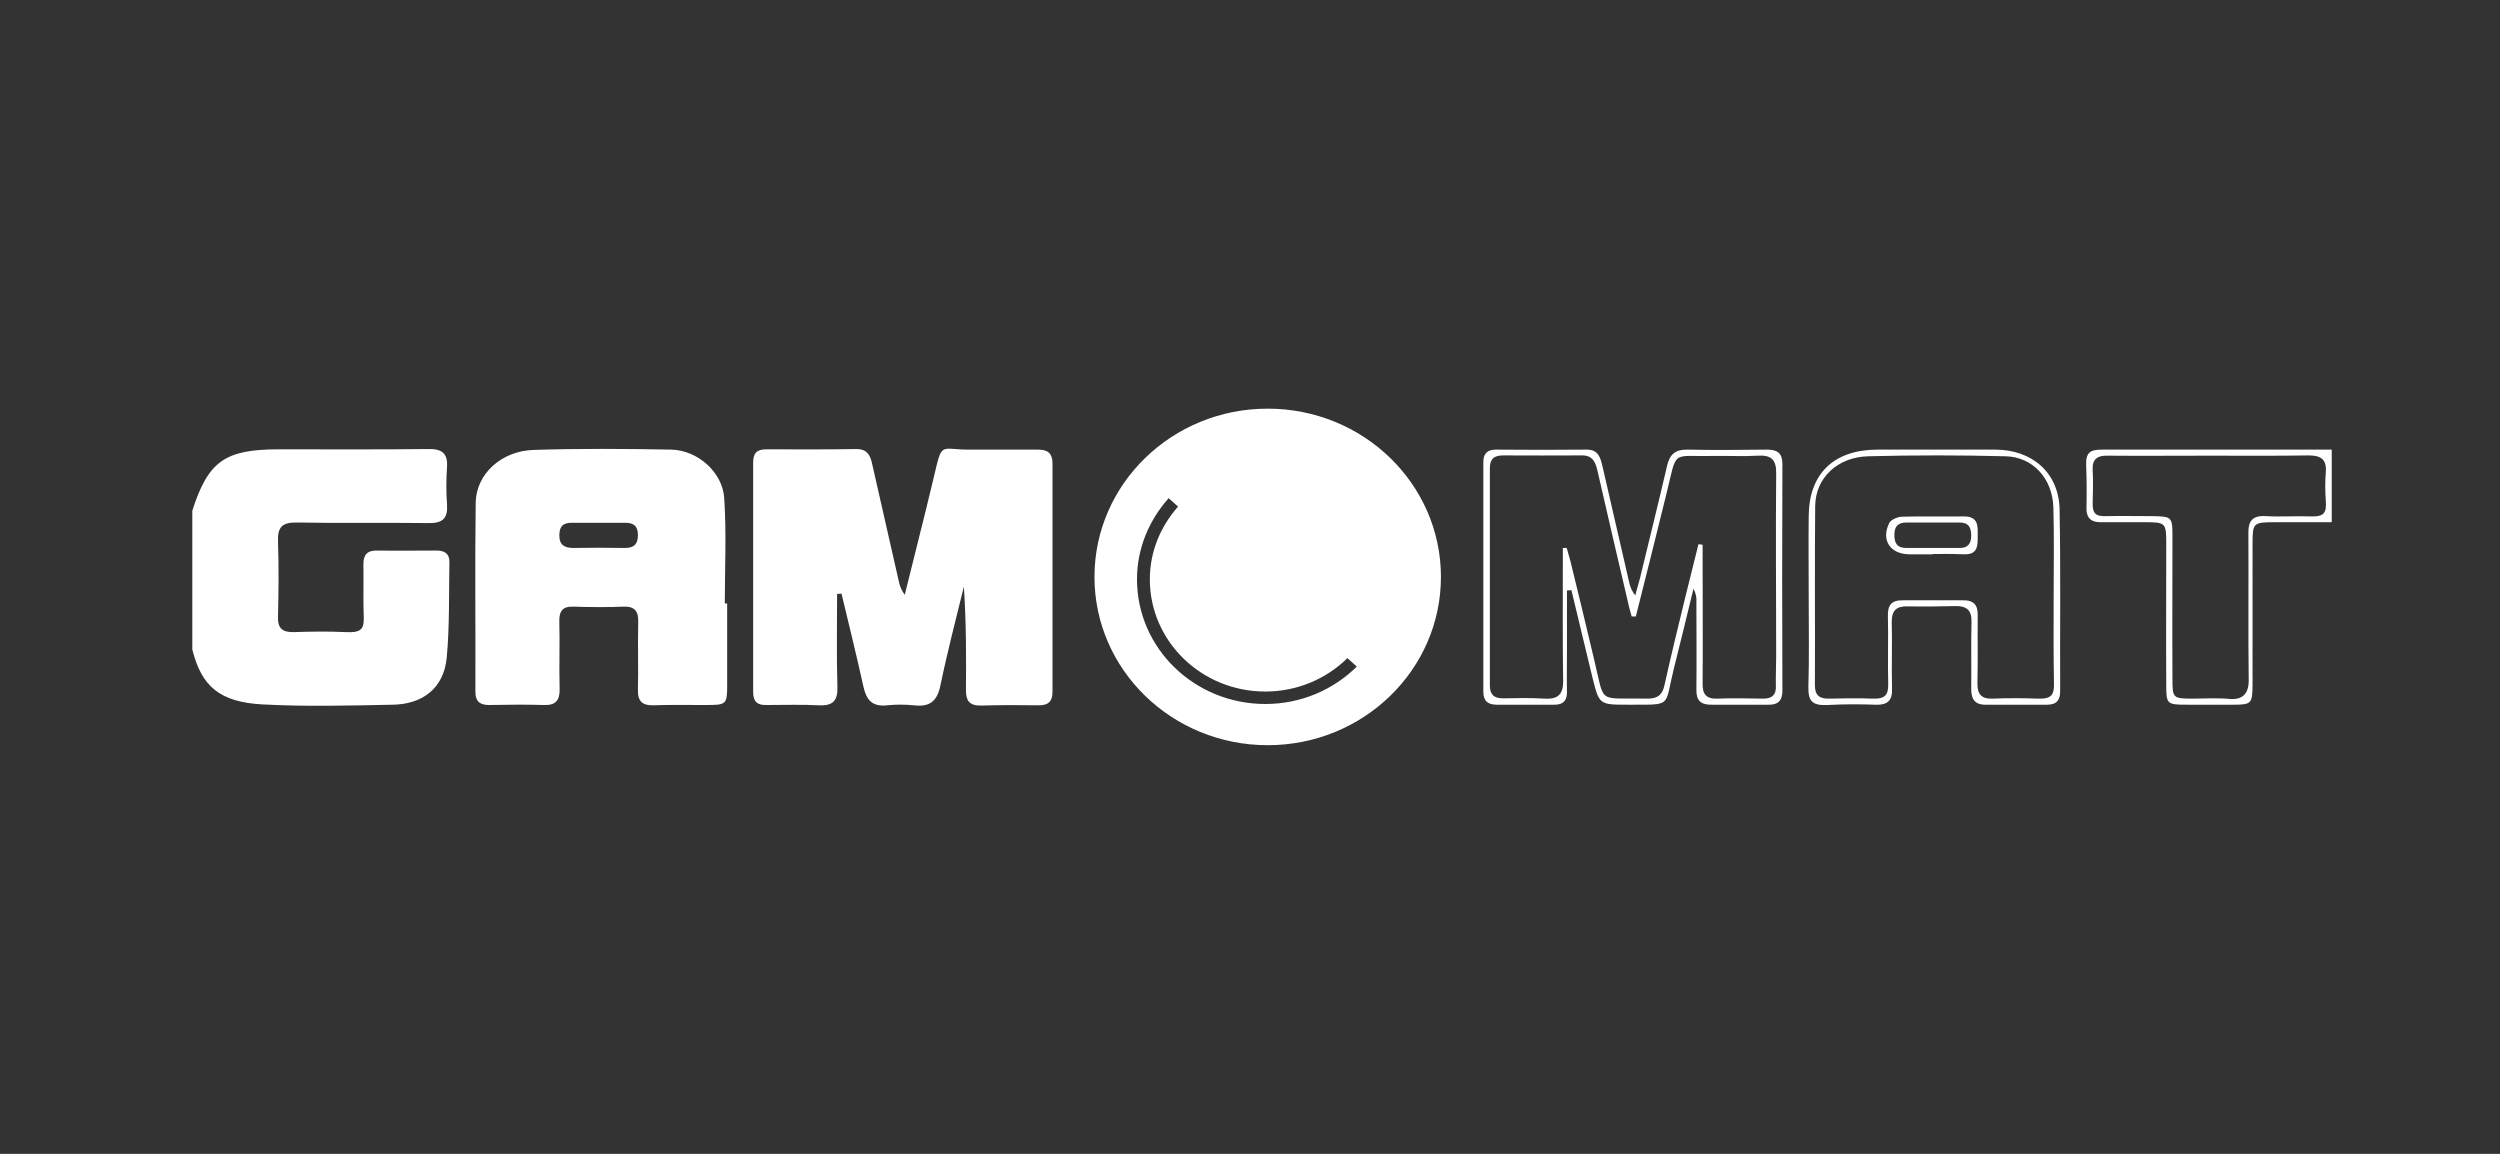 <?xml version="1.0" encoding="UTF-8"?>
<svg xmlns="http://www.w3.org/2000/svg" width="104" height="48" viewBox="0 0 104 48" fill="none">
  <rect x="0" y="0" width="104" height="48" fill="#333333" stroke="none"/>
  <path d="M8 21.243C8.664 19.185 9.352 18.692 11.602 18.692C13.851 18.692 15.732 18.704 17.81 18.68C18.375 18.668 18.633 18.848 18.596 19.426C18.559 19.947 18.559 20.469 18.596 20.99C18.633 21.555 18.424 21.772 17.822 21.76C16.003 21.736 14.171 21.772 12.352 21.736C11.725 21.724 11.54 21.94 11.565 22.542C11.602 23.577 11.589 24.623 11.565 25.67C11.553 26.14 11.749 26.308 12.229 26.296C12.942 26.272 13.655 26.26 14.368 26.296C15.081 26.332 15.154 26.14 15.13 25.574C15.105 25.009 15.13 24.178 15.117 23.48C15.117 23.071 15.277 22.891 15.708 22.903C16.519 22.915 17.343 22.903 18.166 22.903C18.51 22.903 18.707 23.047 18.695 23.396C18.67 24.72 18.707 26.043 18.584 27.355C18.461 28.666 17.539 29.304 16.322 29.316C14.527 29.352 12.72 29.4 10.926 29.304C9.131 29.208 8.381 28.546 8 27.018V21.243ZM97 21.724H94.726C93.706 21.724 93.706 21.724 93.706 22.686V28.534C93.693 29.268 93.656 29.316 92.894 29.316H90.989C90.141 29.316 90.116 29.292 90.116 28.486C90.104 26.537 90.116 24.587 90.116 22.65C90.116 21.724 90.104 21.724 89.145 21.724H87.424C86.981 21.736 86.785 21.543 86.797 21.11C86.809 20.677 86.809 19.943 86.785 19.366C86.76 18.788 86.981 18.704 87.473 18.704H97V21.724ZM91.911 18.956C90.497 18.956 89.083 18.968 87.67 18.956C87.24 18.945 87.031 19.113 87.055 19.546C87.08 19.979 87.067 20.473 87.055 20.93C87.043 21.387 87.215 21.483 87.596 21.471C88.235 21.459 88.874 21.471 89.501 21.471C90.35 21.483 90.374 21.495 90.374 22.313C90.374 24.299 90.362 26.284 90.374 28.257C90.374 29.039 90.399 29.063 91.21 29.063C91.726 29.063 92.23 29.027 92.747 29.075C93.263 29.123 93.558 28.883 93.546 28.281C93.521 26.26 93.546 24.238 93.533 22.205C93.521 21.676 93.693 21.435 94.271 21.471C94.849 21.507 95.5 21.459 96.115 21.483C96.73 21.507 96.779 21.291 96.754 20.834C96.723 20.433 96.723 20.031 96.754 19.63C96.791 19.101 96.545 18.945 96.029 18.945C94.652 18.968 93.275 18.956 91.911 18.956ZM34.823 24.708C34.823 25.983 34.798 27.259 34.835 28.534C34.86 29.135 34.675 29.376 34.036 29.34C33.397 29.304 32.61 29.328 31.885 29.328C31.504 29.34 31.332 29.184 31.332 28.799V19.233C31.332 18.86 31.479 18.692 31.873 18.692C33.127 18.692 34.368 18.704 35.622 18.68C36.089 18.68 36.212 18.956 36.286 19.317L37.392 24.19C37.431 24.39 37.515 24.579 37.638 24.744C38.031 23.132 38.449 21.531 38.83 19.919C39.212 18.307 39.064 18.716 40.367 18.704H43.194C43.6 18.704 43.784 18.872 43.784 19.281V28.787C43.784 29.196 43.588 29.352 43.182 29.34C42.383 29.328 41.584 29.328 40.785 29.352C40.318 29.352 40.183 29.135 40.183 28.714C40.195 27.282 40.195 25.851 40.096 24.407C39.765 25.767 39.408 27.126 39.125 28.498C38.99 29.16 38.695 29.424 38.007 29.34C37.643 29.304 37.277 29.304 36.913 29.34C36.273 29.412 36.04 29.111 35.917 28.558C35.634 27.27 35.315 25.983 35.007 24.696L34.823 24.708ZM30.25 25.105V28.474C30.25 29.316 30.225 29.328 29.34 29.328C28.455 29.328 27.914 29.316 27.189 29.34C26.722 29.352 26.525 29.172 26.538 28.702C26.562 27.764 26.525 26.813 26.55 25.875C26.562 25.418 26.402 25.213 25.911 25.237C25.419 25.261 24.558 25.261 23.882 25.237C23.391 25.213 23.255 25.43 23.268 25.875C23.292 26.801 23.255 27.728 23.28 28.642C23.292 29.123 23.132 29.352 22.616 29.328C21.854 29.304 21.092 29.316 20.342 29.328C19.961 29.328 19.776 29.172 19.776 28.787C19.789 26.164 19.752 23.541 19.789 20.906C19.813 19.703 20.871 18.752 22.21 18.716C24.116 18.656 26.021 18.668 27.927 18.704C29.008 18.728 30.053 19.63 30.127 20.713C30.225 22.169 30.152 23.637 30.152 25.105H30.25ZM23.821 21.748C23.427 21.736 23.268 21.892 23.268 22.277C23.268 22.662 23.477 22.795 23.846 22.795C24.558 22.783 25.271 22.783 25.997 22.795C26.378 22.795 26.538 22.638 26.538 22.253C26.538 21.868 26.341 21.736 25.972 21.748H23.821ZM65.186 24.563V27.054C65.186 27.631 65.174 28.209 65.186 28.799C65.186 29.147 65.026 29.316 64.67 29.316H62.273C61.892 29.316 61.707 29.16 61.707 28.774V19.221C61.707 18.86 61.879 18.704 62.236 18.704C63.477 18.716 64.731 18.716 65.985 18.704C66.489 18.692 66.575 19.029 66.661 19.39L67.768 24.202C67.806 24.409 67.895 24.602 68.026 24.768L68.21 24.106C68.591 22.53 68.985 20.954 69.353 19.366C69.464 18.896 69.698 18.692 70.202 18.704C71.308 18.728 72.414 18.716 73.508 18.704C73.951 18.704 74.148 18.86 74.148 19.305C74.135 22.446 74.135 25.598 74.148 28.738C74.148 29.147 73.963 29.328 73.558 29.316H71.222C70.743 29.328 70.558 29.135 70.57 28.678C70.583 27.475 70.57 26.272 70.57 25.069C70.589 24.869 70.546 24.668 70.448 24.491C70.177 25.61 69.907 26.729 69.624 27.848C69.231 29.448 69.587 29.304 67.731 29.316C66.526 29.316 66.526 29.316 66.243 28.173C65.961 27.03 65.666 25.755 65.371 24.551L65.186 24.563ZM68.05 25.646H67.878C67.829 25.454 67.768 25.273 67.731 25.081C67.301 23.24 66.87 21.411 66.452 19.57C66.366 19.209 66.243 18.932 65.788 18.945C64.695 18.956 63.613 18.945 62.531 18.945C62.138 18.945 61.978 19.101 61.978 19.486V28.51C61.978 28.883 62.138 29.051 62.519 29.051C63.096 29.039 63.674 29.027 64.24 29.063C64.805 29.099 65.039 28.895 65.026 28.305C65.002 26.669 65.014 25.021 65.014 23.372V22.795H65.174C65.223 22.975 65.285 23.168 65.334 23.36C65.666 24.708 65.985 26.043 66.305 27.391C66.784 29.364 66.415 29.015 68.53 29.063C68.948 29.063 69.157 28.919 69.243 28.498C69.513 27.282 69.808 26.079 70.103 24.864L70.656 22.638L70.829 22.662V23.3C70.829 25.009 70.841 26.705 70.829 28.414C70.816 28.859 70.964 29.087 71.456 29.063C71.947 29.039 72.722 29.051 73.361 29.063C73.717 29.063 73.889 28.907 73.877 28.546C73.865 28.185 73.889 27.704 73.889 27.282C73.889 24.756 73.865 22.241 73.889 19.715C73.902 19.125 73.693 18.92 73.115 18.956C72.537 18.993 71.886 18.956 71.271 18.968C69.501 19.005 69.784 18.668 69.329 20.521C68.874 22.373 68.481 23.938 68.05 25.646ZM75.242 24.9C75.242 23.757 75.229 22.614 75.242 21.471C75.254 19.715 76.274 18.716 78.081 18.704H82.999C84.535 18.704 85.641 19.666 85.678 21.17C85.728 23.697 85.691 26.224 85.703 28.75C85.703 29.111 85.568 29.316 85.162 29.316H82.593C82.113 29.316 82.003 29.039 82.003 28.654C82.015 27.728 81.99 26.801 82.015 25.887C82.027 25.393 81.831 25.201 81.327 25.213C80.823 25.225 80.011 25.237 79.36 25.225C78.893 25.213 78.696 25.393 78.696 25.863C78.721 26.789 78.684 27.704 78.708 28.63C78.733 29.16 78.512 29.34 77.983 29.316C77.454 29.292 76.68 29.292 76.028 29.328C75.377 29.364 75.217 29.147 75.229 28.57C75.266 27.343 75.242 26.128 75.242 24.9ZM85.432 24.78C85.432 23.553 85.457 22.337 85.42 21.11C85.383 19.883 84.547 19.005 83.429 18.981C81.527 18.932 79.622 18.932 77.713 18.981C76.434 19.017 75.524 19.883 75.512 21.05C75.487 23.541 75.512 26.019 75.5 28.51C75.5 28.931 75.697 29.075 76.102 29.063C76.692 29.051 77.295 29.039 77.885 29.063C78.475 29.087 78.561 28.871 78.549 28.39C78.524 27.463 78.561 26.537 78.536 25.622C78.524 25.165 78.696 24.96 79.175 24.972H81.634C82.113 24.96 82.285 25.165 82.273 25.622C82.261 26.549 82.285 27.463 82.261 28.39C82.249 28.871 82.408 29.087 82.925 29.063C83.441 29.039 84.154 29.039 84.769 29.063C85.383 29.087 85.457 28.871 85.445 28.39C85.42 27.186 85.432 25.983 85.432 24.78Z" fill="white"></path>
  <path d="M80.404 23.059H79.421C78.622 23.047 78.241 22.458 78.597 21.748C78.671 21.616 78.929 21.507 79.102 21.495C79.95 21.471 80.81 21.495 81.671 21.483C82.31 21.471 82.273 21.88 82.273 22.289C82.273 22.698 82.285 23.083 81.695 23.059C81.105 23.035 80.835 23.047 80.404 23.047V23.059ZM81.499 22.795C81.867 22.807 82.002 22.614 82.002 22.277C82.002 21.94 81.892 21.736 81.511 21.736H79.31C78.942 21.736 78.806 21.916 78.806 22.253C78.806 22.59 78.917 22.795 79.298 22.795H81.499Z" fill="white"></path>
  <path d="M52.736 17C48.757 17 45.53 20.134 45.53 24C45.53 27.866 48.757 31 52.736 31C56.716 31 59.943 27.866 59.943 24C59.943 20.134 56.716 17 52.736 17ZM52.637 29.286C49.689 29.286 47.299 26.965 47.299 24.101C47.299 22.805 47.806 21.634 48.616 20.725L49.007 21.075C48.285 21.891 47.833 22.94 47.833 24.101C47.833 26.678 49.983 28.768 52.637 28.768C53.974 28.768 55.181 28.235 56.052 27.379L56.444 27.729C55.475 28.688 54.129 29.286 52.637 29.286Z" fill="white"></path>
</svg>
